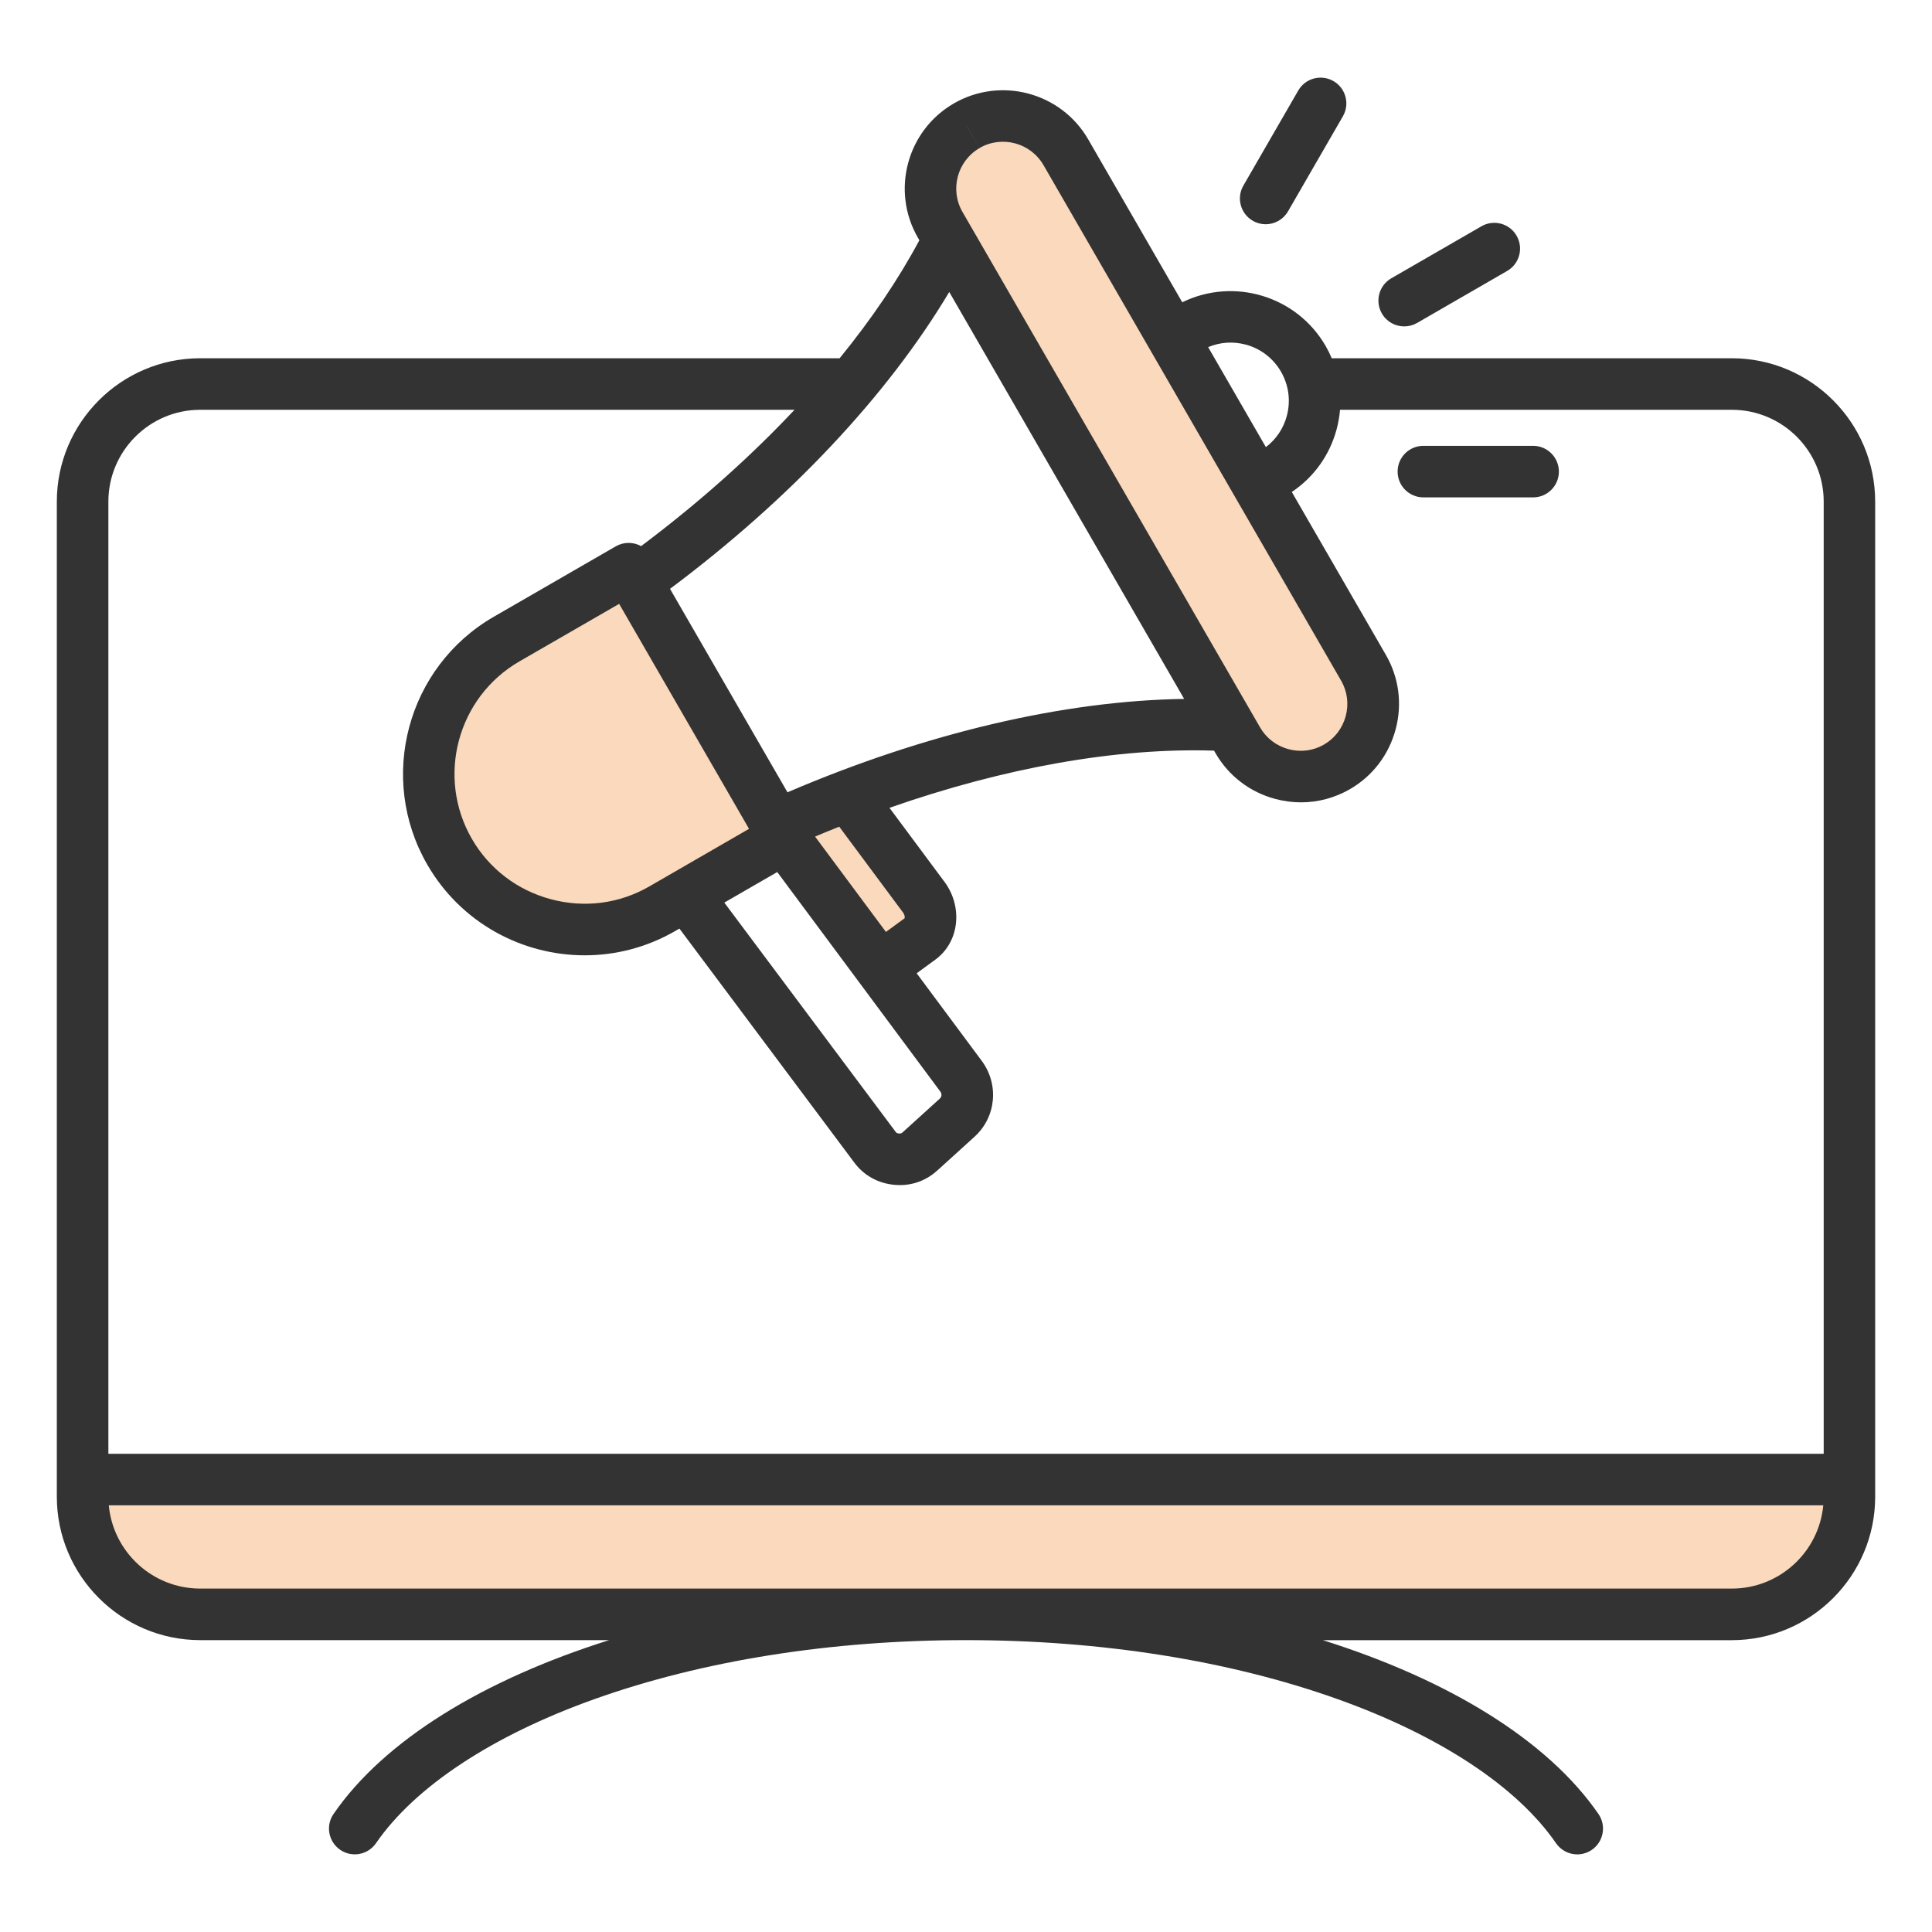 <?xml version="1.0" encoding="UTF-8"?>
<svg id="Layer_1" data-name="Layer 1" xmlns="http://www.w3.org/2000/svg" viewBox="0 0 512 512">
  <defs>
    <style>
      .cls-1 {
        fill: #333;
      }

      .cls-1, .cls-2 {
        fill-rule: evenodd;
        stroke-width: 0px;
      }

      .cls-2 {
        fill: #fad9bc;
      }
    </style>
  </defs>
  <path class="cls-2" d="M357.96,178.91c2.04,3.53,2.56,7.69,1.51,11.62-1.06,3.94-3.58,7.27-7.12,9.31-3.53,2.03-7.69,2.56-11.62,1.51-3.95-1.06-7.27-3.58-9.31-7.12L252.54,57.63c-4.22-7.31-1.7-16.72,5.61-20.94,7.31-4.22,16.72-1.7,20.94,5.61l78.87,136.62ZM202.5,220.72l-28.96,16.72c-8.61,4.97-18.73,6.26-28.33,3.68-9.62-2.58-17.71-8.72-22.69-17.36-10.28-17.81-4.14-40.74,13.67-51.02l28.96-16.72,37.35,64.69ZM214.87,219c2.15-.9,4.3-1.78,6.46-2.64l2.09-.83,18.29,24.62c.8,1.08,1.21,2.65.85,3.97l-.27.99-8.13,5.94-22.73-30.6,3.44-1.45ZM486.09,399.19c-1.3,13.98-13.1,24.72-27.15,24.72H53.06c-14.05,0-25.84-10.74-27.15-24.72l-.3-3.2h460.78l-.3,3.2Z"/>
  <path class="cls-1" d="M370.38,124.98c0-3.77,3.06-6.83,6.83-6.83h29.08c3.77,0,6.83,3.06,6.83,6.83s-3.06,6.83-6.83,6.83h-29.08c-3.77,0-6.83-3.06-6.83-6.83ZM329.51,49.18l14.54-25.19c1.89-3.27,6.06-4.38,9.33-2.5,3.27,1.89,4.39,6.06,2.5,9.33l-14.54,25.19c-1.27,2.19-3.56,3.42-5.92,3.42-1.16,0-2.33-.29-3.41-.92-3.27-1.88-4.39-6.06-2.5-9.33h0ZM366.21,83.08c-1.88-3.26-.77-7.44,2.5-9.33l23.88-13.78c3.27-1.89,7.44-.77,9.33,2.5,1.88,3.27.77,7.44-2.5,9.33l-23.88,13.79c-1.08.62-2.25.91-3.41.91-2.36,0-4.65-1.22-5.92-3.42h0ZM458.95,420.99H53.06c-12.65,0-23.08-9.7-24.23-22.07h454.36c-1.15,12.36-11.58,22.07-24.23,22.07ZM53.06,108.6c-13.42,0-24.34,10.92-24.34,24.34v252.33h454.58v-252.33c0-13.43-10.92-24.34-24.34-24.34h-103.84c-.15,1.73-.44,3.45-.9,5.16-1.84,6.87-6.03,12.7-11.88,16.62l24.93,43.17c3.47,6.01,4.39,13.03,2.58,19.77-1.81,6.74-6.11,12.36-12.12,15.83-4,2.3-8.44,3.48-12.95,3.48-2.27,0-4.56-.3-6.82-.9-6.74-1.81-12.36-6.11-15.83-12.12l-.39-.68c-25.75-.82-55.47,4.46-86.02,15.15l14.61,19.66c2.47,3.33,3.54,7.54,2.93,11.57-.56,3.68-2.47,6.88-5.39,9.01l-4.94,3.61,17.23,23.19c4.66,6.27,3.84,14.92-1.9,20.13l-9.82,8.91c-2.83,2.57-6.25,3.9-9.98,3.9-.48,0-.96-.03-1.45-.07-4.3-.39-8.06-2.47-10.6-5.88l-46.36-62.03-1.13.66c-7.55,4.36-15.81,6.43-23.96,6.43-16.63,0-32.82-8.62-41.72-24.03-13.26-22.96-5.36-52.42,17.6-65.68l32.34-18.67c2.15-1.24,4.69-1.18,6.72-.06,15.16-11.37,28.85-23.56,40.66-36.13H53.05h0ZM239.74,243.34l-4.96,3.63-18.78-25.27c2.14-.9,4.27-1.77,6.41-2.62l16.95,22.81c.42.57.44,1.23.38,1.46h0ZM205.98,231.1l43.21,58.17c.45.61.4,1.39-.12,1.86l-9.82,8.91c-.34.31-.57.39-1.02.35-.55-.06-.71-.22-.89-.46l-45.39-60.73,14.03-8.1ZM198.5,219.65l-26.42,15.26c-7.92,4.58-17.19,5.78-26.11,3.39-8.91-2.39-16.34-8.07-20.92-15.99-9.49-16.44-3.84-37.53,12.6-47.03l26.43-15.25,34.42,59.62ZM313.82,185.22c-31.91.46-68.57,9.07-105.13,24.75l-31.13-53.92c31.86-23.82,57.65-51.27,74-78.67l62.26,107.85ZM256.2,33.31l3.41,5.92c-5.92,3.42-7.96,11.02-4.54,16.94l78.87,136.61c1.65,2.85,4.32,4.89,7.53,5.76,3.21.86,6.55.43,9.4-1.22,2.85-1.64,4.89-4.32,5.76-7.54.86-3.21.43-6.55-1.22-9.4l-78.87-136.62c-3.42-5.92-11.02-7.96-16.94-4.54l-3.42-5.92ZM330.1,91.31c3.98,1.07,7.31,3.62,9.38,7.2,2.06,3.57,2.61,7.73,1.54,11.71-.89,3.34-2.84,6.21-5.55,8.27l-15.3-26.5c3.14-1.31,6.59-1.57,9.93-.67ZM458.95,94.94h-106.03c-.47-1.11-1-2.19-1.61-3.25-7.69-13.32-24.39-18.25-38-11.58l-24.92-43.17c-7.18-12.44-23.15-16.72-35.6-9.54-12.44,7.18-16.72,23.15-9.54,35.59l.39.68c-5.58,10.42-12.69,20.92-21.13,31.27H53.06c-20.95,0-38,17.05-38,38v263.71c0,20.94,17.05,38,38,38h108.37c-33.37,10.52-59.6,26.54-73.04,46.07-2.14,3.1-1.35,7.35,1.75,9.49,3.11,2.15,7.36,1.36,9.5-1.74,10.32-15,30.9-28.56,57.93-38.2,28.65-10.21,62.69-15.62,98.43-15.62s69.78,5.4,98.43,15.62c27.04,9.64,47.61,23.2,57.93,38.2,1.33,1.92,3.46,2.96,5.63,2.96,1.33,0,2.68-.39,3.87-1.21,3.1-2.13,3.89-6.39,1.75-9.49-13.44-19.53-39.66-35.56-73.04-46.07h108.37c20.95,0,38-17.05,38-38V132.94c0-20.95-17.05-38-38-38h0Z"/>
</svg>